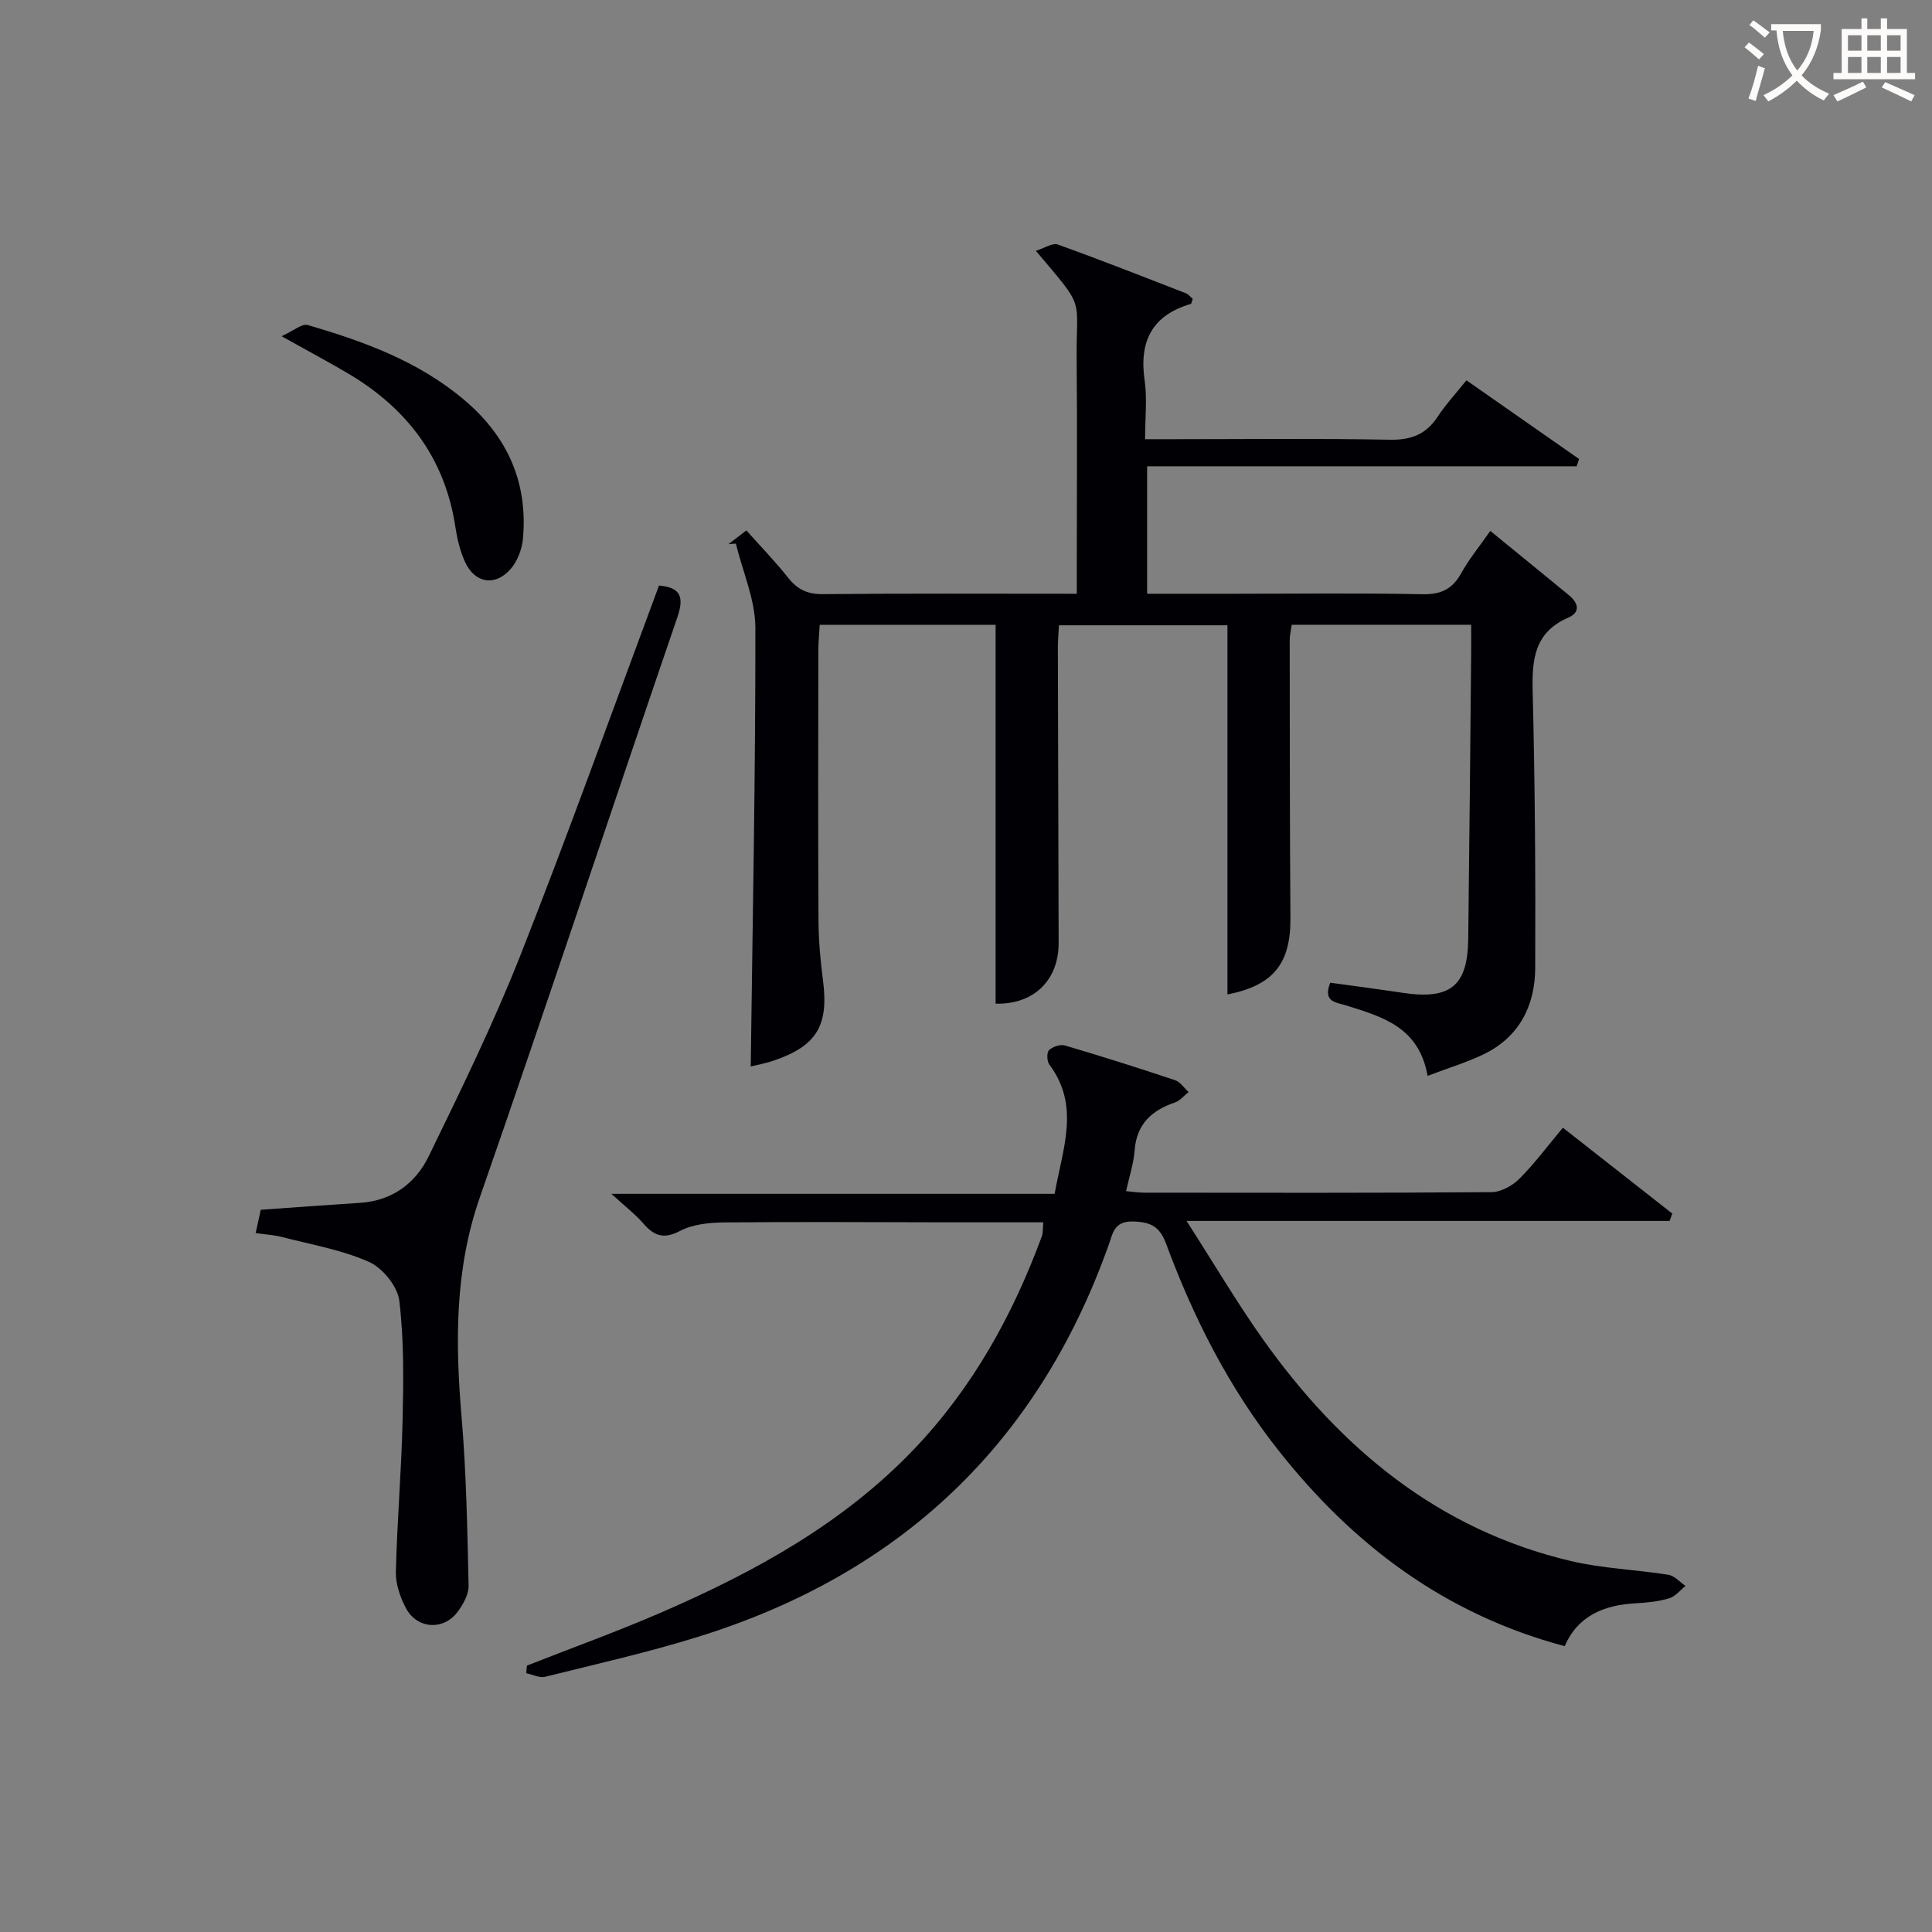 <svg enable-background="new 0 0 400 400" viewBox="0 0 400 400" xmlns="http://www.w3.org/2000/svg"><rect x="0" y="0" width="400" height="400" fill="#808080" stroke="none"/><g fill="#010105"><path d="m295.57 222.74c-1.82-10.2-9.46-12.22-16.77-14.55-2.2-.7-4.96-.67-3.39-4.73 4.94.68 9.97 1.33 14.99 2.09 9.84 1.49 13.46-1.39 13.58-11.11.25-19.81.42-39.62.61-59.43.02-1.8 0-3.6 0-5.66-12.65 0-24.74 0-37.15 0-.14 1.04-.42 2.13-.42 3.23.02 19.16.01 38.32.15 57.48.07 9.48-3.57 13.97-13.04 15.83 0-25.3 0-50.66 0-76.43-11.04 0-22.75 0-34.88 0-.08 1.55-.24 3.15-.23 4.76.04 20.33.12 40.65.16 60.98.01 7.93-5.33 12.81-13.05 12.6 0-26.06 0-52.1 0-78.44-11.64 0-23.73 0-36.42 0-.09 1.69-.27 3.45-.28 5.2-.02 18.66-.07 37.32.03 55.98.02 4.14.39 8.31.93 12.43 1.21 9.3-1.26 13.55-10.1 16.58-1.82.63-3.74.97-4.86 1.25.39-30.35 1-60.59.96-90.82-.01-5.81-2.63-11.62-4.04-17.43-.5.03-1 .07-1.51.1 1.15-.88 2.3-1.77 3.69-2.83 2.97 3.33 5.98 6.43 8.65 9.8 1.92 2.43 4 3.42 7.19 3.39 17.3-.17 34.6-.08 52.57-.08 0-2.15 0-3.92 0-5.68 0-14.33.1-28.66-.03-42.99-.12-13.1 2-9.98-8.45-22.33 1.77-.54 3.43-1.7 4.55-1.3 8.9 3.19 17.7 6.66 26.51 10.09.56.22.98.79 1.42 1.16-.19.51-.24 1-.42 1.05-8.07 2.38-10.71 7.81-9.53 15.89.54 3.73.09 7.6.09 12.11h5.64c15 0 29.99-.18 44.98.11 4.45.09 7.55-1.09 9.97-4.79 1.63-2.49 3.69-4.7 5.94-7.51 7.81 5.46 15.56 10.88 23.32 16.29-.17.5-.33 1.01-.5 1.51-29.51 0-59.02 0-88.93 0v26.39h17.97c13 0 26-.17 38.99.1 3.82.08 6.19-1 8.04-4.31 1.69-3.03 3.93-5.76 6.05-8.8 5.49 4.49 10.9 8.88 16.28 13.31 1.93 1.59 2.48 3.52-.16 4.66-6.89 2.98-7.51 8.48-7.35 15.09.48 19.14.61 38.29.53 57.43-.03 7.79-3.29 14.29-10.66 17.86-3.57 1.72-7.4 2.87-11.62 4.47z"/><path d="m323.95 340.82c-24.79-6.61-43.78-20.93-59.26-40.53-10.22-12.94-17.56-27.39-23.24-42.73-1.32-3.57-3.13-4.56-6.84-4.66-3.94-.1-4.19 2.37-5.06 4.82-14.69 41.3-43.25 68.17-84.93 81.14-10.44 3.25-21.14 5.66-31.76 8.3-1.17.29-2.6-.47-3.91-.74.04-.52.09-1.05.13-1.57 9.35-3.68 18.82-7.09 28.04-11.1 19.18-8.33 37.4-18.32 52.05-33.64 12.13-12.69 20.49-27.75 26.53-44.14.27-.74.18-1.62.3-2.9-6.65 0-13.11.01-19.56 0-15.49-.02-30.99-.13-46.48.02-3.09.03-6.52.37-9.17 1.76-3.44 1.81-5.4.99-7.64-1.59-1.62-1.87-3.62-3.39-6.57-6.09h91.77c1.66-9.39 5.34-18.2-1.1-26.77-.51-.68-.56-2.49-.06-2.98.75-.72 2.34-1.25 3.31-.96 7.64 2.25 15.23 4.66 22.79 7.18 1.08.36 1.87 1.61 2.79 2.45-.92.73-1.74 1.79-2.79 2.15-4.85 1.65-7.97 4.48-8.38 9.95-.21 2.76-1.12 5.47-1.77 8.42 1.42.13 2.56.32 3.69.32 23.99.02 47.98.08 71.97-.11 1.96-.02 4.33-1.32 5.77-2.77 3.15-3.15 5.84-6.78 9.01-10.57 7.71 6.05 15.18 11.91 22.64 17.77-.18.51-.36 1.02-.54 1.53-32.79 0-65.57 0-100.02 0 5.85 9.1 10.53 17.07 15.87 24.58 16 22.49 36.23 39.36 63.72 45.84 6.58 1.55 13.46 1.77 20.16 2.84 1.28.2 2.38 1.51 3.56 2.31-1.12.89-2.12 2.2-3.4 2.57-2.2.65-4.56.9-6.87 1.02-6.55.35-11.98 2.52-14.75 8.88z"/><path d="m52.93 255.29c.46-2.08.77-3.51 1.06-4.82 6.97-.49 13.74-1 20.51-1.43 6.65-.42 11.51-4.01 14.24-9.61 6.67-13.71 13.4-27.45 18.99-41.61 9.99-25.32 19.16-50.96 28.71-76.59 4.16.37 5.34 2.06 3.84 6.45-13.72 40.04-27.01 80.23-40.93 120.2-5.25 15.08-5.09 30.2-3.77 45.7.98 11.52 1.17 23.12 1.44 34.69.04 1.8-1.11 3.86-2.25 5.41-2.88 3.94-8.41 3.62-10.71-.7-1.2-2.26-2.16-5.01-2.1-7.51.25-10.45 1.15-20.88 1.39-31.33.19-8.28.31-16.65-.68-24.84-.36-2.97-3.46-6.79-6.28-8.04-5.66-2.52-11.97-3.58-18.04-5.16-1.56-.4-3.22-.49-5.42-.81z"/><path d="m58.3 69.61c2.52-1.14 4.21-2.65 5.37-2.32 11.69 3.39 23.06 7.53 32.55 15.6 8.87 7.54 13.1 17.03 12.05 28.64-.2 2.16-1.12 4.63-2.52 6.24-3.23 3.73-7.5 2.99-9.5-1.49-1-2.24-1.6-4.73-1.97-7.17-2.14-14.18-9.89-24.42-21.98-31.65-3.99-2.37-8.1-4.55-14-7.85z"/></g><path d="m362.1 8.8c1.1.8 2.1 1.6 3.1 2.4l-1 1.1c-1.3-1.1-2.3-2-3-2.5zm1.9 4.8c.5.2.9.4 1.4.5-.6 2.3-1.3 4.5-1.9 6.8l-1.5-.5c.8-2.1 1.4-4.3 2-6.8zm-1-9.4c1.3.9 2.4 1.8 3.4 2.5l-1 1.1c-1.4-1.2-2.4-2.1-3.2-2.6zm3.7 2.2v-1.4h10.3v1.2c-.5 3.6-1.8 6.8-4 9.4 1.5 1.6 3.4 2.8 5.7 3.8-.3.4-.7.8-1.1 1.4-2.3-1.1-4.1-2.5-5.6-4.1-1.6 1.6-3.6 3.1-5.9 4.3-.3-.5-.7-.9-1-1.3 2.4-1.1 4.4-2.5 6-4.1-1.9-2.5-3-5.6-3.3-9.3h-1.1zm8.8 0h-6.4c.3 3.3 1.3 6 3 8.2 2-2.3 3.1-5.1 3.4-8.2z" fill="#fcfbfa"/><path d="m385.3 3.8h1.3v2.2h2.8v-2.2h1.3v2.2h4.1v9.1h1.7v1.3h-16.9v-1.3h1.7v-9.1h4.1v-2.2zm.4 13.1.7 1.2c-1.8.9-3.8 1.9-6 2.9-.2-.4-.5-.8-.8-1.3 2.3-1 4.3-1.9 6.1-2.8zm-3.1-6.4h2.8v-3.2h-2.8zm0 4.6h2.8v-3.3h-2.8zm4-4.6h2.8v-3.2h-2.8zm0 4.6h2.8v-3.3h-2.8zm3.7 1.9c2.1.9 4.1 1.8 6.1 2.7l-.7 1.3c-2.2-1.1-4.2-2-6.1-2.9zm3.2-9.7h-2.8v3.2h2.8zm-2.8 7.8h2.8v-3.3h-2.8z" fill="#fcfbfa"/></svg>